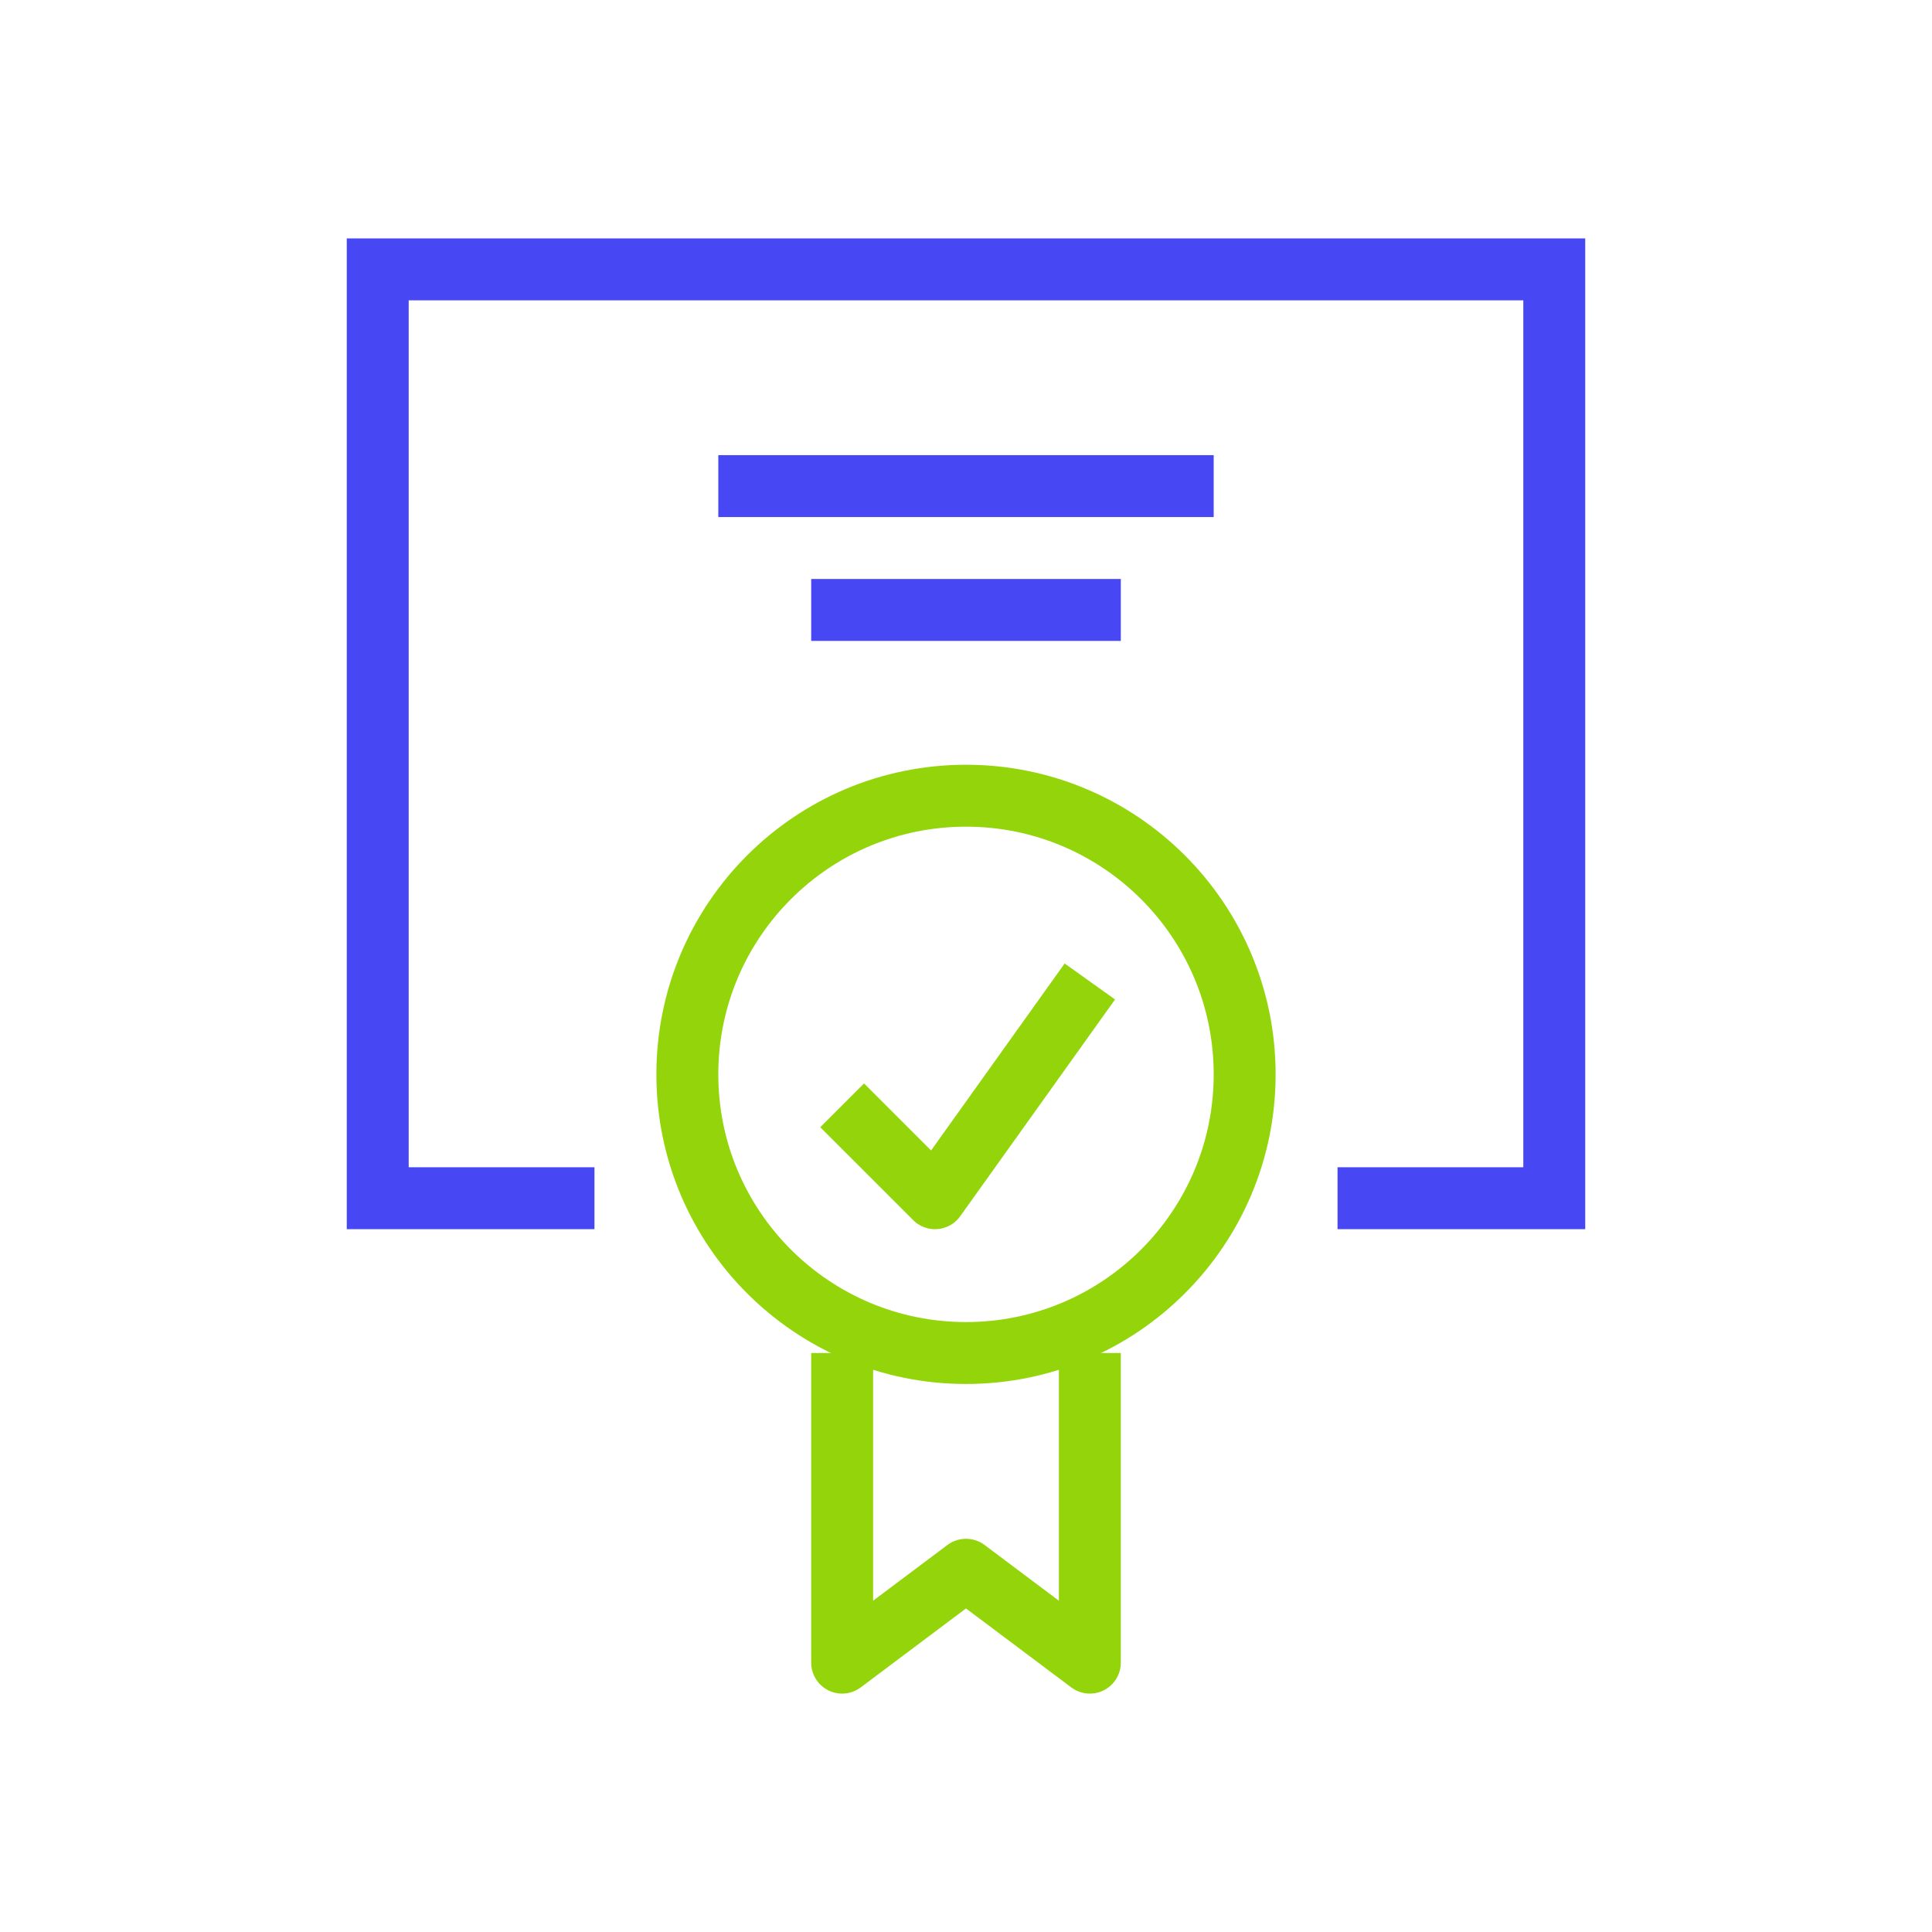 <?xml version="1.0" encoding="utf-8"?>
<!-- Generator: Adobe Illustrator 22.1.0, SVG Export Plug-In . SVG Version: 6.00 Build 0)  -->
<svg version="1.1" id="Isolation_Mode" xmlns="http://www.w3.org/2000/svg" xmlns:xlink="http://www.w3.org/1999/xlink" x="0px"
	 y="0px" viewBox="0 0 62.4 62.4" enable-background="new 0 0 62.4 62.4" xml:space="preserve">
<g>
	<polyline fill="none" stroke="#4747F4" stroke-width="2" stroke-miterlimit="10" points="19.2,38.7 12.2,38.7 12.2,8.7 50.2,8.7 
		50.2,38.7 43.2,38.7 	"/>
	
		<circle fill="none" stroke="#93D50A" stroke-width="2" stroke-linejoin="round" stroke-miterlimit="10" cx="31.2" cy="34.7" r="9"/>
	<polyline fill="none" stroke="#93D50A" stroke-width="2" stroke-linejoin="round" stroke-miterlimit="10" points="35.2,43.7 
		35.2,53.7 31.2,50.7 27.2,53.7 27.2,43.7 	"/>
	<polyline fill="none" stroke="#93D50A" stroke-width="2" stroke-linejoin="round" stroke-miterlimit="10" points="27.2,35.7 
		30.2,38.7 35.2,31.7 	"/>
	<line fill="none" stroke="#4747F4" stroke-width="2" stroke-miterlimit="10" x1="23.2" y1="15.7" x2="39.2" y2="15.7"/>
	<line fill="none" stroke="#4747F4" stroke-width="2" stroke-miterlimit="10" x1="26.2" y1="19.7" x2="36.2" y2="19.7"/>
</g>
</svg>
